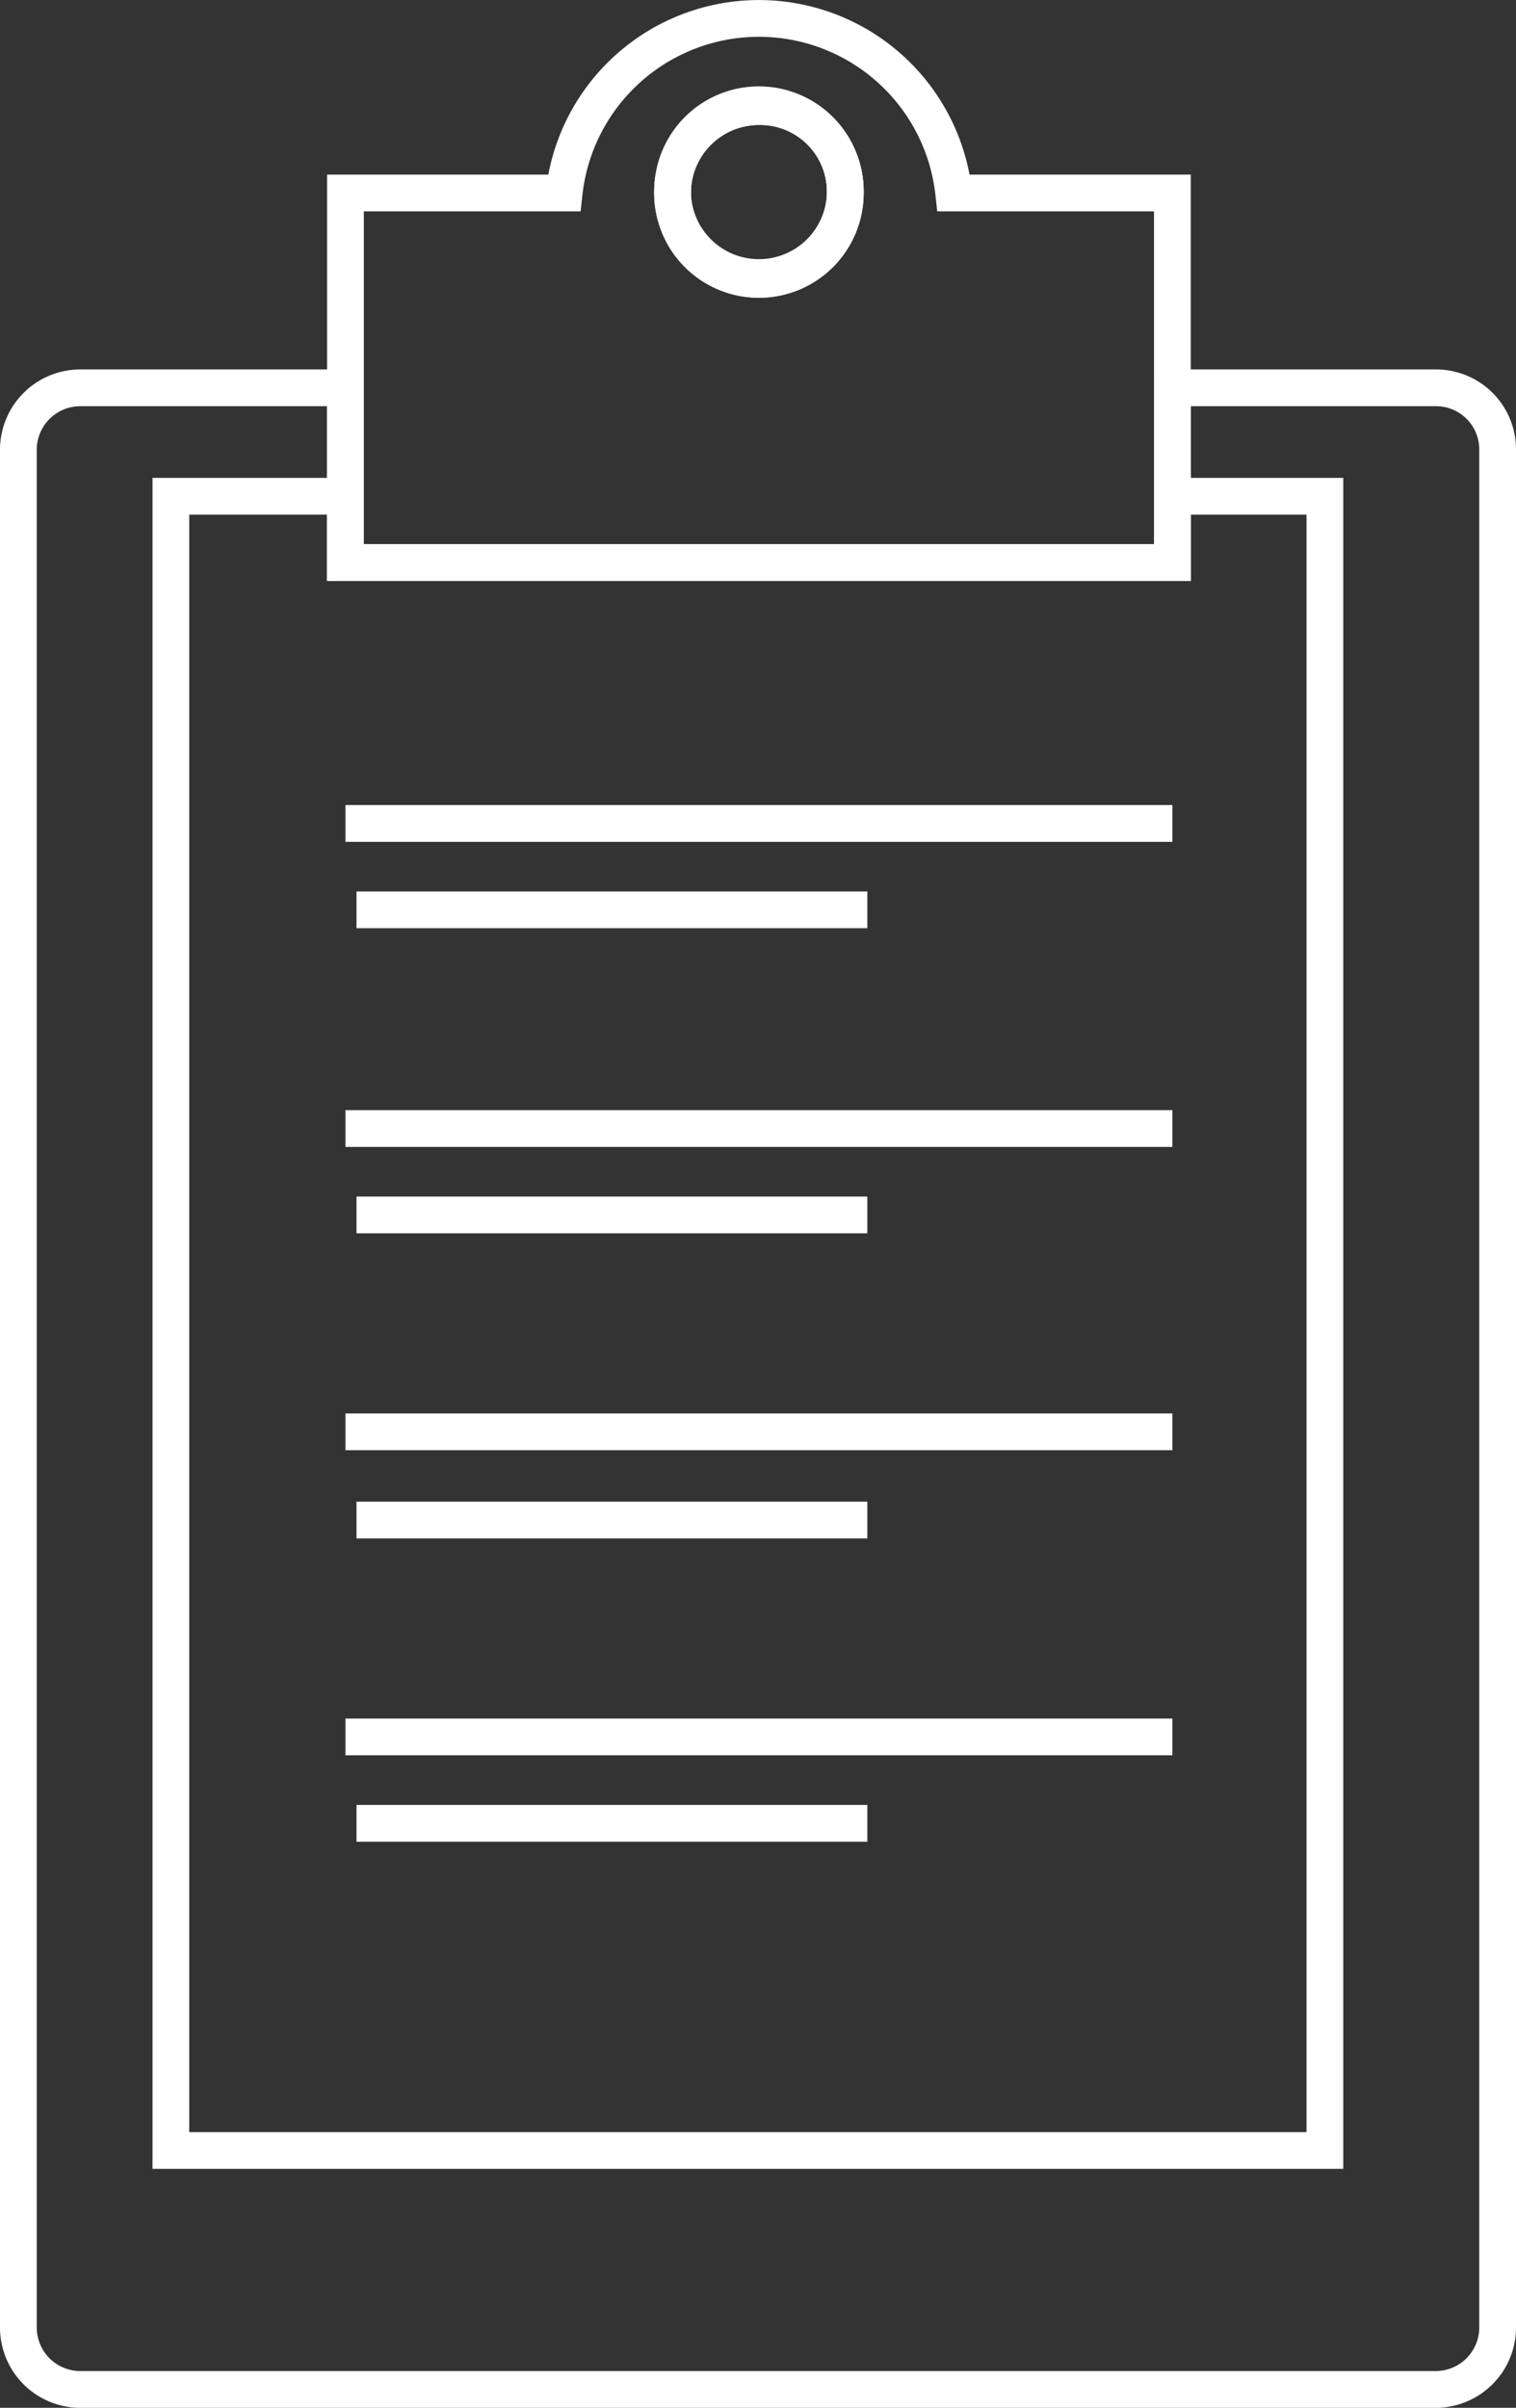<?xml version="1.0" encoding="UTF-8"?> <svg xmlns="http://www.w3.org/2000/svg" width="82.5" height="131" viewBox="0 0 82.5 131"><rect x="0" y="0" width="82.5" height="131" fill="#333333" stroke="none"/><g id="Layer_1" transform="translate(-26.2 -2)"><g id="Group_368" data-name="Group 368"><path id="Path_744" data-name="Path 744" d="M107.7,26.5V128.6a3.372,3.372,0,0,1-3.4,3.4H30.6a3.372,3.372,0,0,1-3.4-3.4V26.5a3.372,3.372,0,0,1,3.4-3.4H45v9.5H90V23.1h14.4A3.351,3.351,0,0,1,107.7,26.5Z" fill="none" stroke="#fff" stroke-miterlimit="10" stroke-width="2"></path><path id="Path_745" data-name="Path 745" d="M72.2,12.5a4.7,4.7,0,1,1-4.7-4.7A4.632,4.632,0,0,1,72.2,12.5Z" fill="none" stroke="#fff" stroke-miterlimit="10" stroke-width="2"></path><path id="Path_746" data-name="Path 746" d="M72.2,12.5a4.7,4.7,0,1,1-4.7-4.7A4.632,4.632,0,0,1,72.2,12.5Z" fill="none" stroke="#fff" stroke-miterlimit="10" stroke-width="2"></path><path id="Path_747" data-name="Path 747" d="M78.1,12.5a10.664,10.664,0,0,0-21.2,0H45V32.6H90V12.5ZM67.5,7.7a4.7,4.7,0,1,1-4.7,4.7A4.695,4.695,0,0,1,67.5,7.7Z" fill="none" stroke="#fff" stroke-miterlimit="10" stroke-width="2"></path><path id="Path_748" data-name="Path 748" d="M98.3,29v90H35.5V29H45v3.6H90V29Z" fill="none" stroke="#fff" stroke-miterlimit="10" stroke-width="2"></path><g id="Group_364" data-name="Group 364"><line id="Line_20" data-name="Line 20" x2="45" transform="translate(45 46.8)" fill="none" stroke="#fff" stroke-miterlimit="10" stroke-width="2"></line><line id="Line_21" data-name="Line 21" x2="27.8" transform="translate(45.6 51.5)" fill="none" stroke="#fff" stroke-miterlimit="10" stroke-width="2"></line></g><g id="Group_365" data-name="Group 365"><line id="Line_22" data-name="Line 22" x2="45" transform="translate(45 63.4)" fill="none" stroke="#fff" stroke-miterlimit="10" stroke-width="2"></line><line id="Line_23" data-name="Line 23" x2="27.8" transform="translate(45.6 68.1)" fill="none" stroke="#fff" stroke-miterlimit="10" stroke-width="2"></line></g><g id="Group_366" data-name="Group 366"><line id="Line_24" data-name="Line 24" x2="45" transform="translate(45 79.9)" fill="none" stroke="#fff" stroke-miterlimit="10" stroke-width="2"></line><line id="Line_25" data-name="Line 25" x2="27.8" transform="translate(45.6 84.7)" fill="none" stroke="#fff" stroke-miterlimit="10" stroke-width="2"></line></g><g id="Group_367" data-name="Group 367"><line id="Line_26" data-name="Line 26" x2="45" transform="translate(45 96.5)" fill="none" stroke="#fff" stroke-miterlimit="10" stroke-width="2"></line><line id="Line_27" data-name="Line 27" x2="27.8" transform="translate(45.6 101.2)" fill="none" stroke="#fff" stroke-miterlimit="10" stroke-width="2"></line></g></g></g></svg> 